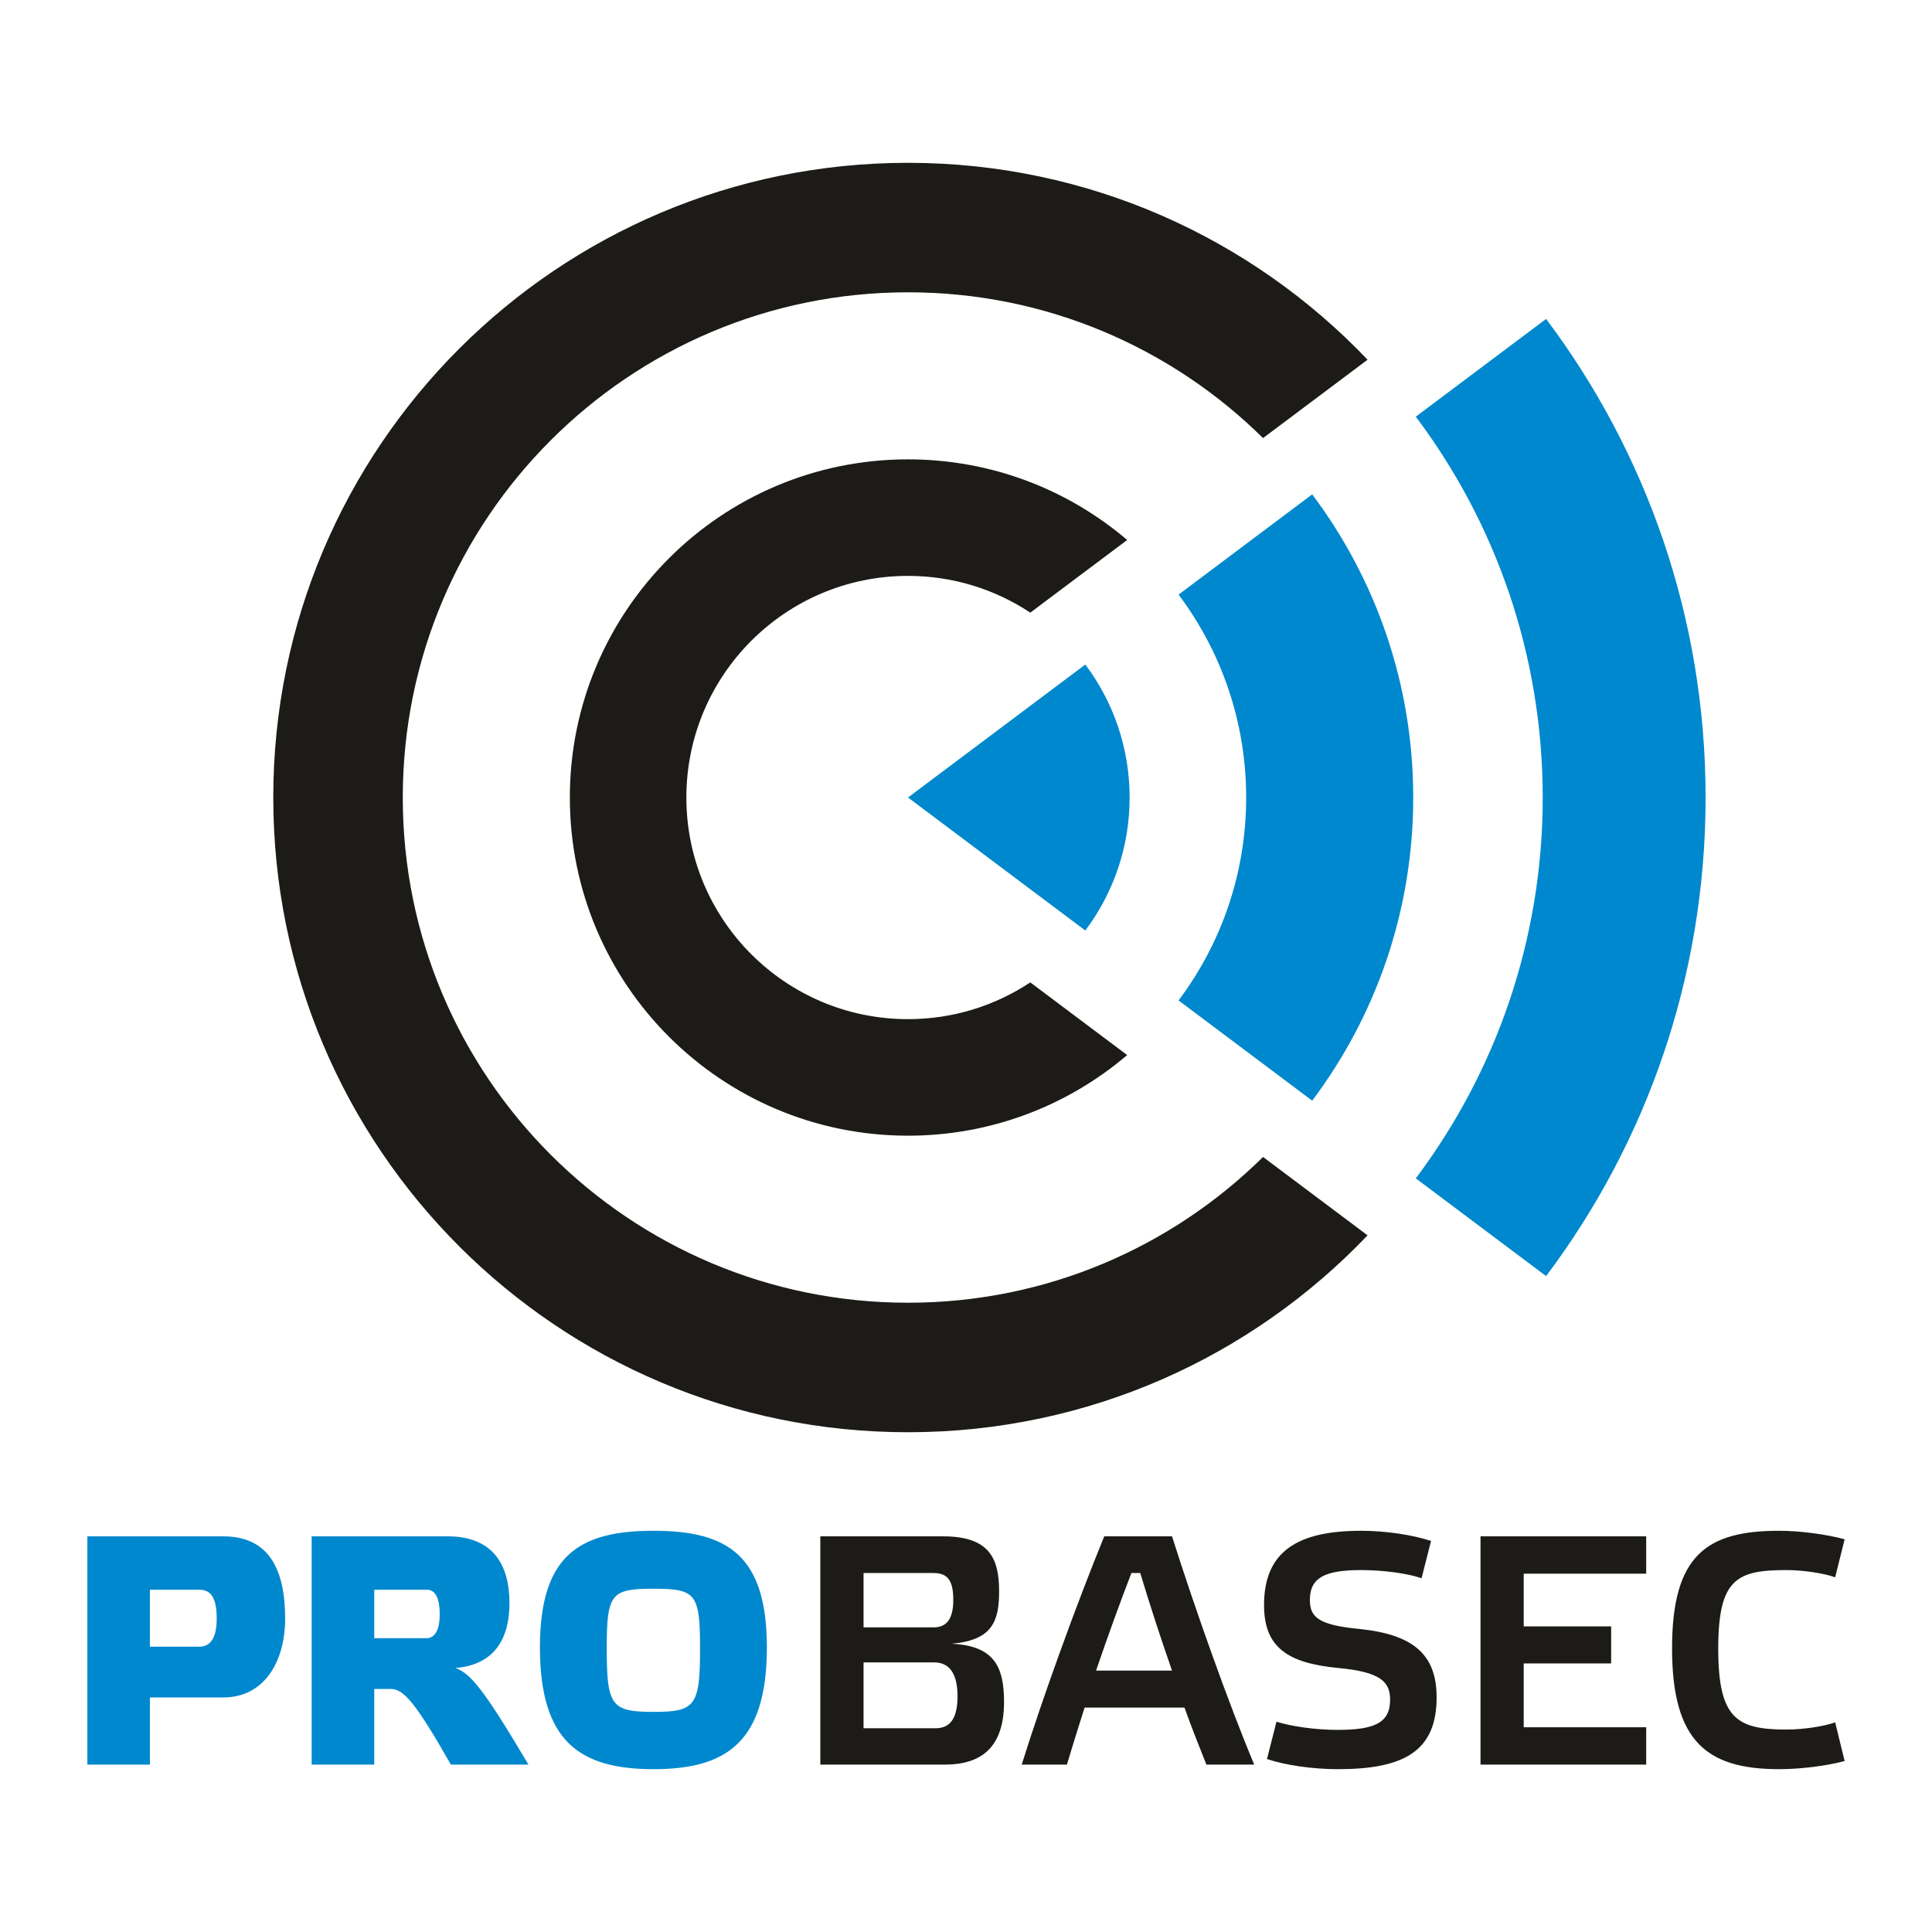 <?xml version="1.0" encoding="UTF-8"?>
<svg xmlns="http://www.w3.org/2000/svg" xmlns:xlink="http://www.w3.org/1999/xlink" xmlns:xodm="http://www.corel.com/coreldraw/odm/2003" xml:space="preserve" width="1130px" height="1130px" version="1.0" style="shape-rendering:geometricPrecision; text-rendering:geometricPrecision; image-rendering:optimizeQuality; fill-rule:evenodd; clip-rule:evenodd" viewBox="0 0 1128.32 1128.32">
 <defs>
  <style type="text/css">
   
    .fil2 {fill:none}
    .fil0 {fill:#0088CE}
    .fil1 {fill:#1C1B17}
   
  </style>
 </defs>
 <g id="Vrstva_x0020_1">
  <g id="_2872619428336">
   <path class="fil0" d="M381.69 894c43.03,0 66.17,14.15 66.17,68.09 0,54.89 -23.14,71.14 -66.17,71.14 -43.22,0 -66.36,-16.25 -66.36,-71.14 0,-53.94 23.14,-68.09 66.36,-68.09zm-163.13 34.43l30.78 0c4.4,0 7.46,4.01 7.46,14.34 0,10.71 -3.82,13.96 -7.64,13.96l-30.6 0 0 -28.3zm47.42 45.7c23.91,-1.91 31.56,-18.55 31.56,-37.86 0,-22.38 -9.56,-39.02 -36.15,-39.02l-79.37 0 0 133.3 36.54 0 0 -44.17 9.75 0c7.46,0 14.53,8.22 35,44.17l45.32 0c-26.39,-44.56 -33.85,-53.17 -42.65,-56.42zm-178.43 -12.43l0 -33.27 28.88 0c6.31,0 10.13,4.01 10.13,16.83 0,13 -4.78,16.44 -10.32,16.44l-28.69 0zm0 68.85l0 -39.21 42.84 0c23.91,0 36.14,-20.84 36.14,-46.08 0,-28.88 -9.56,-48.01 -36.14,-48.01l-79.37 0 0 133.3 36.53 0zm294.14 -30.79c24.48,0 27.16,-3.44 27.16,-37.29 0,-31.94 -2.68,-34.62 -27.16,-34.62 -24.67,0 -27.35,2.68 -27.35,34.62 0,33.85 2.68,37.29 27.35,37.29z"></path>
   <path class="fil1" d="M976.51 962.66c0,54.32 20.28,70.57 62.55,70.57 12.23,0 27.91,-1.91 38.24,-4.78l-5.54 -22.57c-6.89,2.49 -19.32,4.21 -28.31,4.21 -29.07,0 -39.97,-6.31 -39.97,-47.24 0,-40.93 10.9,-45.9 39.97,-45.9 8.99,0 21.42,1.72 28.31,4.21l5.54 -22.19c-10.33,-2.86 -26.01,-4.97 -38.24,-4.97 -42.27,0 -62.55,14.15 -62.55,68.66zm-111.87 -65.41l0 133.3 96.77 0 0 -21.8 -71.53 0 0 -37.29 51.06 0 0 -21.61 -51.06 0 0 -30.79 71.53 0 0 -21.81 -96.77 0zm-28.88 2.68c-10.52,-3.44 -26.2,-5.93 -40.74,-5.93 -37.29,0 -56.8,12.05 -56.8,43.42 0,24.67 13.77,33.85 43.22,36.71 25.63,2.3 30.41,8.61 30.41,18.56 0,13.76 -9.56,17.59 -30.79,17.59 -13.01,0 -27.16,-2.1 -35.57,-4.78l-5.55 21.8c10.71,3.64 26.78,5.93 41.5,5.93 38.44,0 57.57,-10.52 57.57,-41.89 0,-25.24 -13.77,-36.71 -44.76,-39.96 -24.29,-2.3 -29.26,-6.89 -29.26,-17.02 0,-13.01 8.8,-17.41 30.03,-17.41 13.39,0 27.73,2.11 35.19,4.78l5.55 -21.8zm-131.2 130.62l27.92 0c-14.91,-35.57 -34.42,-90.46 -48,-133.3l-39.59 0c-16.25,39.78 -35.76,93.52 -48.19,133.3l26.39 0c3.06,-10.13 6.5,-21.42 10.33,-33.28l58.33 0c4.4,12.25 8.99,23.72 12.81,33.28zm-38.63 -111.88c5.17,17.22 11.67,37.3 18.55,56.99l-44.37 0c6.88,-20.08 13.97,-39.77 20.66,-56.99l5.16 0zm-161.6 90.66l0 -38.45 41.31 0c9.18,0 13.57,7.08 13.57,19.7 0,12.05 -3.63,18.75 -12.8,18.75l-42.08 0zm0 -90.66l40.93 0c8.6,0 11.47,4.97 11.47,15.69 0,9.94 -3.06,16.06 -11.47,16.06l-40.93 0 0 -31.75zm51.44 41.31c23.91,-2.1 27.73,-13.2 27.73,-30.79 0,-19.51 -6.11,-31.94 -32.7,-31.94l-71.72 0 0 133.3 72.87 0c21.42,0 34.42,-10.32 34.42,-36.52 0,-19.9 -5.16,-32.9 -30.6,-34.05z"></path>
   <path class="fil0" d="M633.84 543.43l-103.55 -77.67 103.55 -77.66c16.25,21.63 25.88,48.52 25.88,77.66 0,29.15 -9.63,56.04 -25.88,77.67zm132.5 99.39l0 0 -78.04 -58.55c24.79,-33.01 39.48,-74.03 39.48,-118.51 0,-44.45 -14.69,-85.49 -39.48,-118.5l78.04 -58.54c37.05,49.32 59.01,110.62 59.01,177.04 0,66.44 -21.96,127.74 -59.01,177.06zm136.61 102.45l0 0 -76.11 -57.08c46.55,-61.95 74.13,-138.97 74.13,-222.43 0,-83.45 -27.58,-160.46 -74.13,-222.42l76.11 -57.08c58.49,77.86 93.15,174.64 93.15,279.5 0,104.88 -34.66,201.66 -93.15,279.51z"></path>
   <path class="fil1" d="M530.29 170.71c-162.96,0 -295.06,132.1 -295.06,295.05 0,162.97 132.1,295.06 295.06,295.06 80.83,0 154.05,-32.49 207.35,-85.13l61.04 45.77c-67.52,70.84 -162.8,114.99 -268.39,114.99 -204.73,0 -370.69,-165.96 -370.69,-370.69 0,-204.72 165.96,-370.67 370.69,-370.67 105.59,0 200.87,44.14 268.39,114.99l-61.04 45.77c-53.3,-52.64 -126.52,-85.14 -207.35,-85.14zm0 424.49c26.4,0 50.95,-7.9 71.42,-21.47l56.58 42.45c-34.47,29.36 -79.17,47.08 -128,47.08 -109.08,0 -197.49,-88.42 -197.49,-197.5 0,-109.07 88.41,-197.49 197.49,-197.49 48.83,0 93.53,17.72 128,47.09l-56.58 42.44c-20.47,-13.57 -45.02,-21.47 -71.42,-21.47 -71.49,0 -129.44,57.95 -129.44,129.43 0,71.5 57.95,129.44 129.44,129.44z"></path>
  </g>
  <rect class="fil2" width="1128.32" height="1128.32"></rect>
 </g>
</svg>
